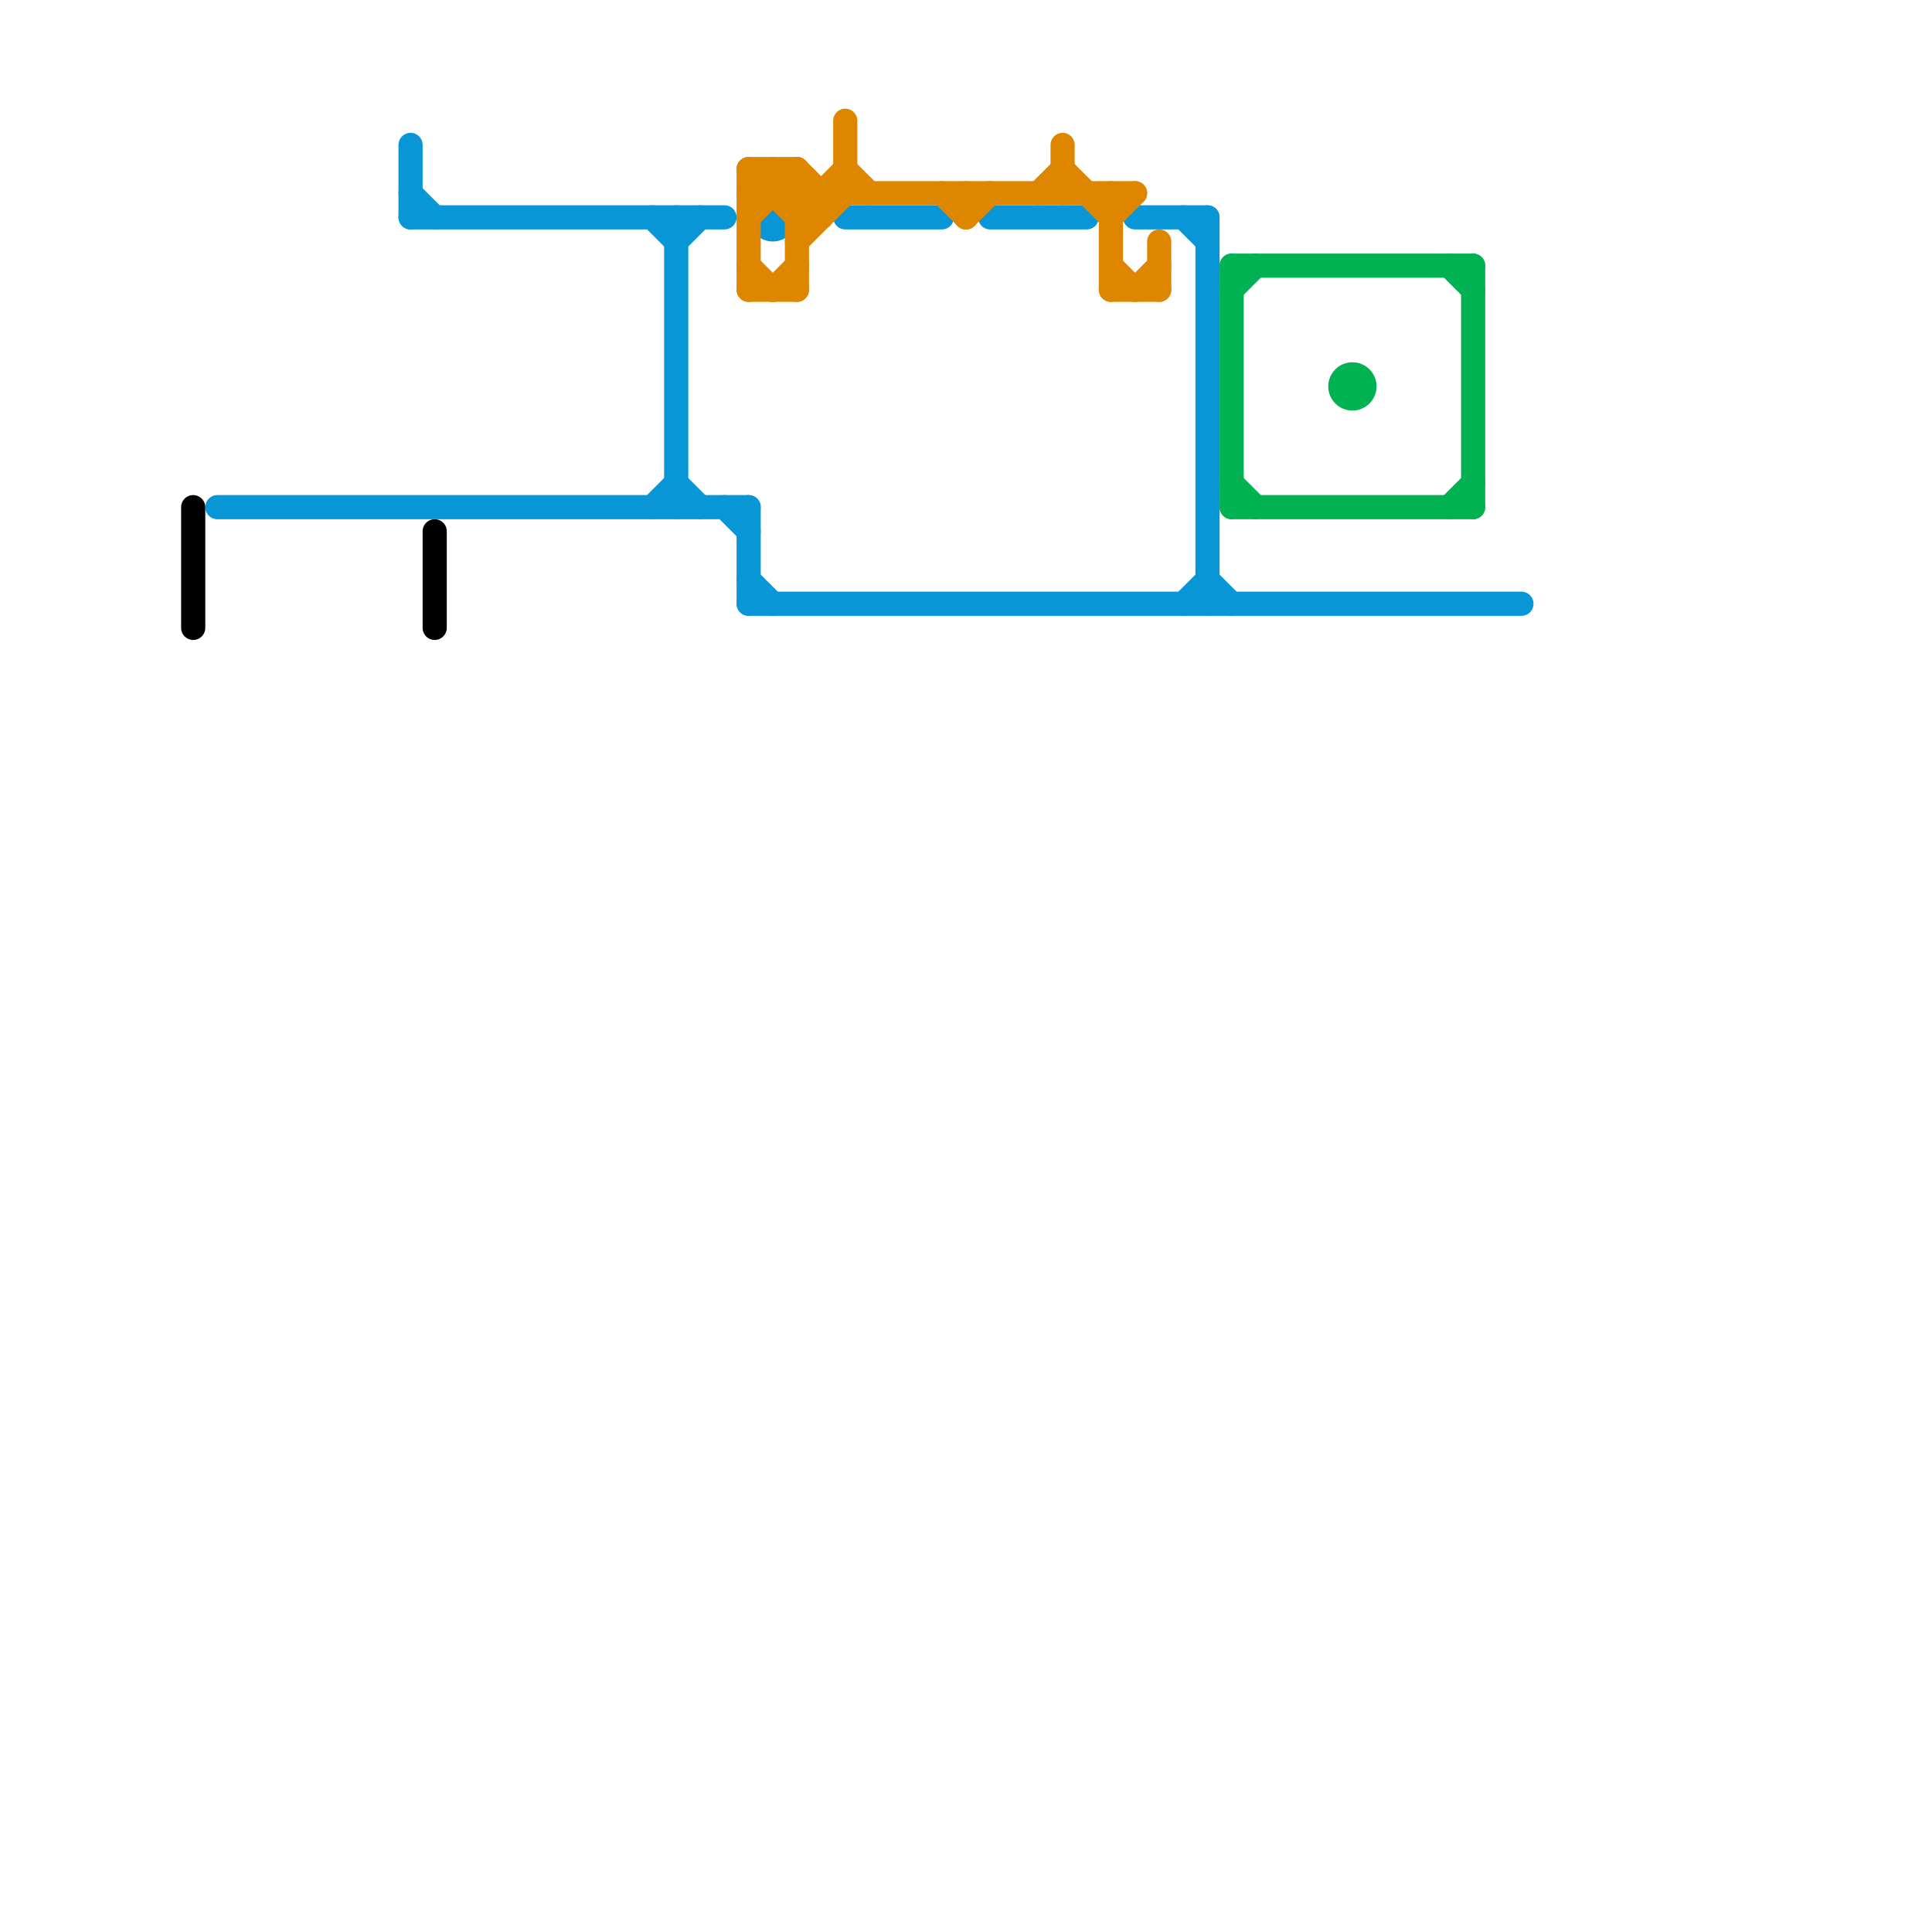
<svg version="1.1" xmlns="http://www.w3.org/2000/svg" viewBox="0 0 80 80">
<style>text { font: 1px Helvetica; font-weight: 600; white-space: pre; dominant-baseline: central; } line { stroke-width: 1; fill: none; stroke-linecap: round; stroke-linejoin: round; } .c0 { stroke: #0896d7 } .c1 { stroke: #000000 } .c2 { stroke: #df8600 } .c3 { stroke: #00b251 }</style><defs><g id="wm-xf"><circle r="1.2" fill="#000"/><circle r="0.9" fill="#fff"/><circle r="0.6" fill="#000"/><circle r="0.3" fill="#fff"/></g><g id="wm"><circle r="0.6" fill="#000"/><circle r="0.3" fill="#fff"/></g></defs><line class="c0" x1="17" y1="8" x2="18" y2="9"/><line class="c0" x1="31" y1="21" x2="31" y2="25"/><line class="c0" x1="17" y1="9" x2="30" y2="9"/><line class="c0" x1="35" y1="9" x2="39" y2="9"/><line class="c0" x1="9" y1="21" x2="31" y2="21"/><line class="c0" x1="47" y1="9" x2="50" y2="9"/><line class="c0" x1="50" y1="24" x2="51" y2="25"/><line class="c0" x1="27" y1="21" x2="28" y2="20"/><line class="c0" x1="31" y1="24" x2="32" y2="25"/><line class="c0" x1="28" y1="10" x2="29" y2="9"/><line class="c0" x1="31" y1="25" x2="63" y2="25"/><line class="c0" x1="28" y1="20" x2="29" y2="21"/><line class="c0" x1="49" y1="9" x2="50" y2="10"/><line class="c0" x1="27" y1="9" x2="28" y2="10"/><line class="c0" x1="30" y1="21" x2="31" y2="22"/><line class="c0" x1="17" y1="6" x2="17" y2="9"/><line class="c0" x1="28" y1="9" x2="28" y2="21"/><line class="c0" x1="49" y1="25" x2="50" y2="24"/><line class="c0" x1="41" y1="9" x2="45" y2="9"/><line class="c0" x1="50" y1="9" x2="50" y2="25"/><circle cx="32" cy="9" r="1" fill="#0896d7" /><line class="c1" x1="18" y1="22" x2="18" y2="26"/><line class="c1" x1="8" y1="21" x2="8" y2="26"/><line class="c2" x1="33" y1="10" x2="35" y2="8"/><line class="c2" x1="31" y1="11" x2="32" y2="12"/><line class="c2" x1="46" y1="11" x2="47" y2="12"/><line class="c2" x1="46" y1="12" x2="48" y2="12"/><line class="c2" x1="40" y1="8" x2="40" y2="9"/><line class="c2" x1="31" y1="12" x2="33" y2="12"/><line class="c2" x1="33" y1="7" x2="34" y2="8"/><line class="c2" x1="46" y1="9" x2="47" y2="8"/><line class="c2" x1="33" y1="7" x2="33" y2="12"/><line class="c2" x1="34" y1="8" x2="34" y2="9"/><line class="c2" x1="31" y1="8" x2="47" y2="8"/><line class="c2" x1="40" y1="9" x2="41" y2="8"/><line class="c2" x1="31" y1="7" x2="33" y2="7"/><line class="c2" x1="46" y1="8" x2="46" y2="12"/><line class="c2" x1="47" y1="12" x2="48" y2="11"/><line class="c2" x1="35" y1="7" x2="36" y2="8"/><line class="c2" x1="32" y1="12" x2="33" y2="11"/><line class="c2" x1="43" y1="8" x2="44" y2="7"/><line class="c2" x1="33" y1="9" x2="34" y2="9"/><line class="c2" x1="31" y1="8" x2="32" y2="7"/><line class="c2" x1="32" y1="7" x2="34" y2="9"/><line class="c2" x1="35" y1="5" x2="35" y2="8"/><line class="c2" x1="44" y1="7" x2="46" y2="9"/><line class="c2" x1="33" y1="9" x2="35" y2="7"/><line class="c2" x1="31" y1="7" x2="31" y2="12"/><line class="c2" x1="31" y1="7" x2="33" y2="9"/><line class="c2" x1="48" y1="10" x2="48" y2="12"/><line class="c2" x1="44" y1="6" x2="44" y2="8"/><line class="c2" x1="32" y1="7" x2="32" y2="8"/><line class="c2" x1="39" y1="8" x2="40" y2="9"/><line class="c2" x1="31" y1="9" x2="33" y2="7"/><line class="c3" x1="60" y1="11" x2="61" y2="12"/><line class="c3" x1="51" y1="21" x2="61" y2="21"/><line class="c3" x1="51" y1="11" x2="61" y2="11"/><line class="c3" x1="51" y1="11" x2="51" y2="21"/><line class="c3" x1="51" y1="12" x2="52" y2="11"/><line class="c3" x1="60" y1="21" x2="61" y2="20"/><line class="c3" x1="61" y1="11" x2="61" y2="21"/><line class="c3" x1="51" y1="20" x2="52" y2="21"/><circle cx="56" cy="16" r="1" fill="#00b251" />
</svg>
